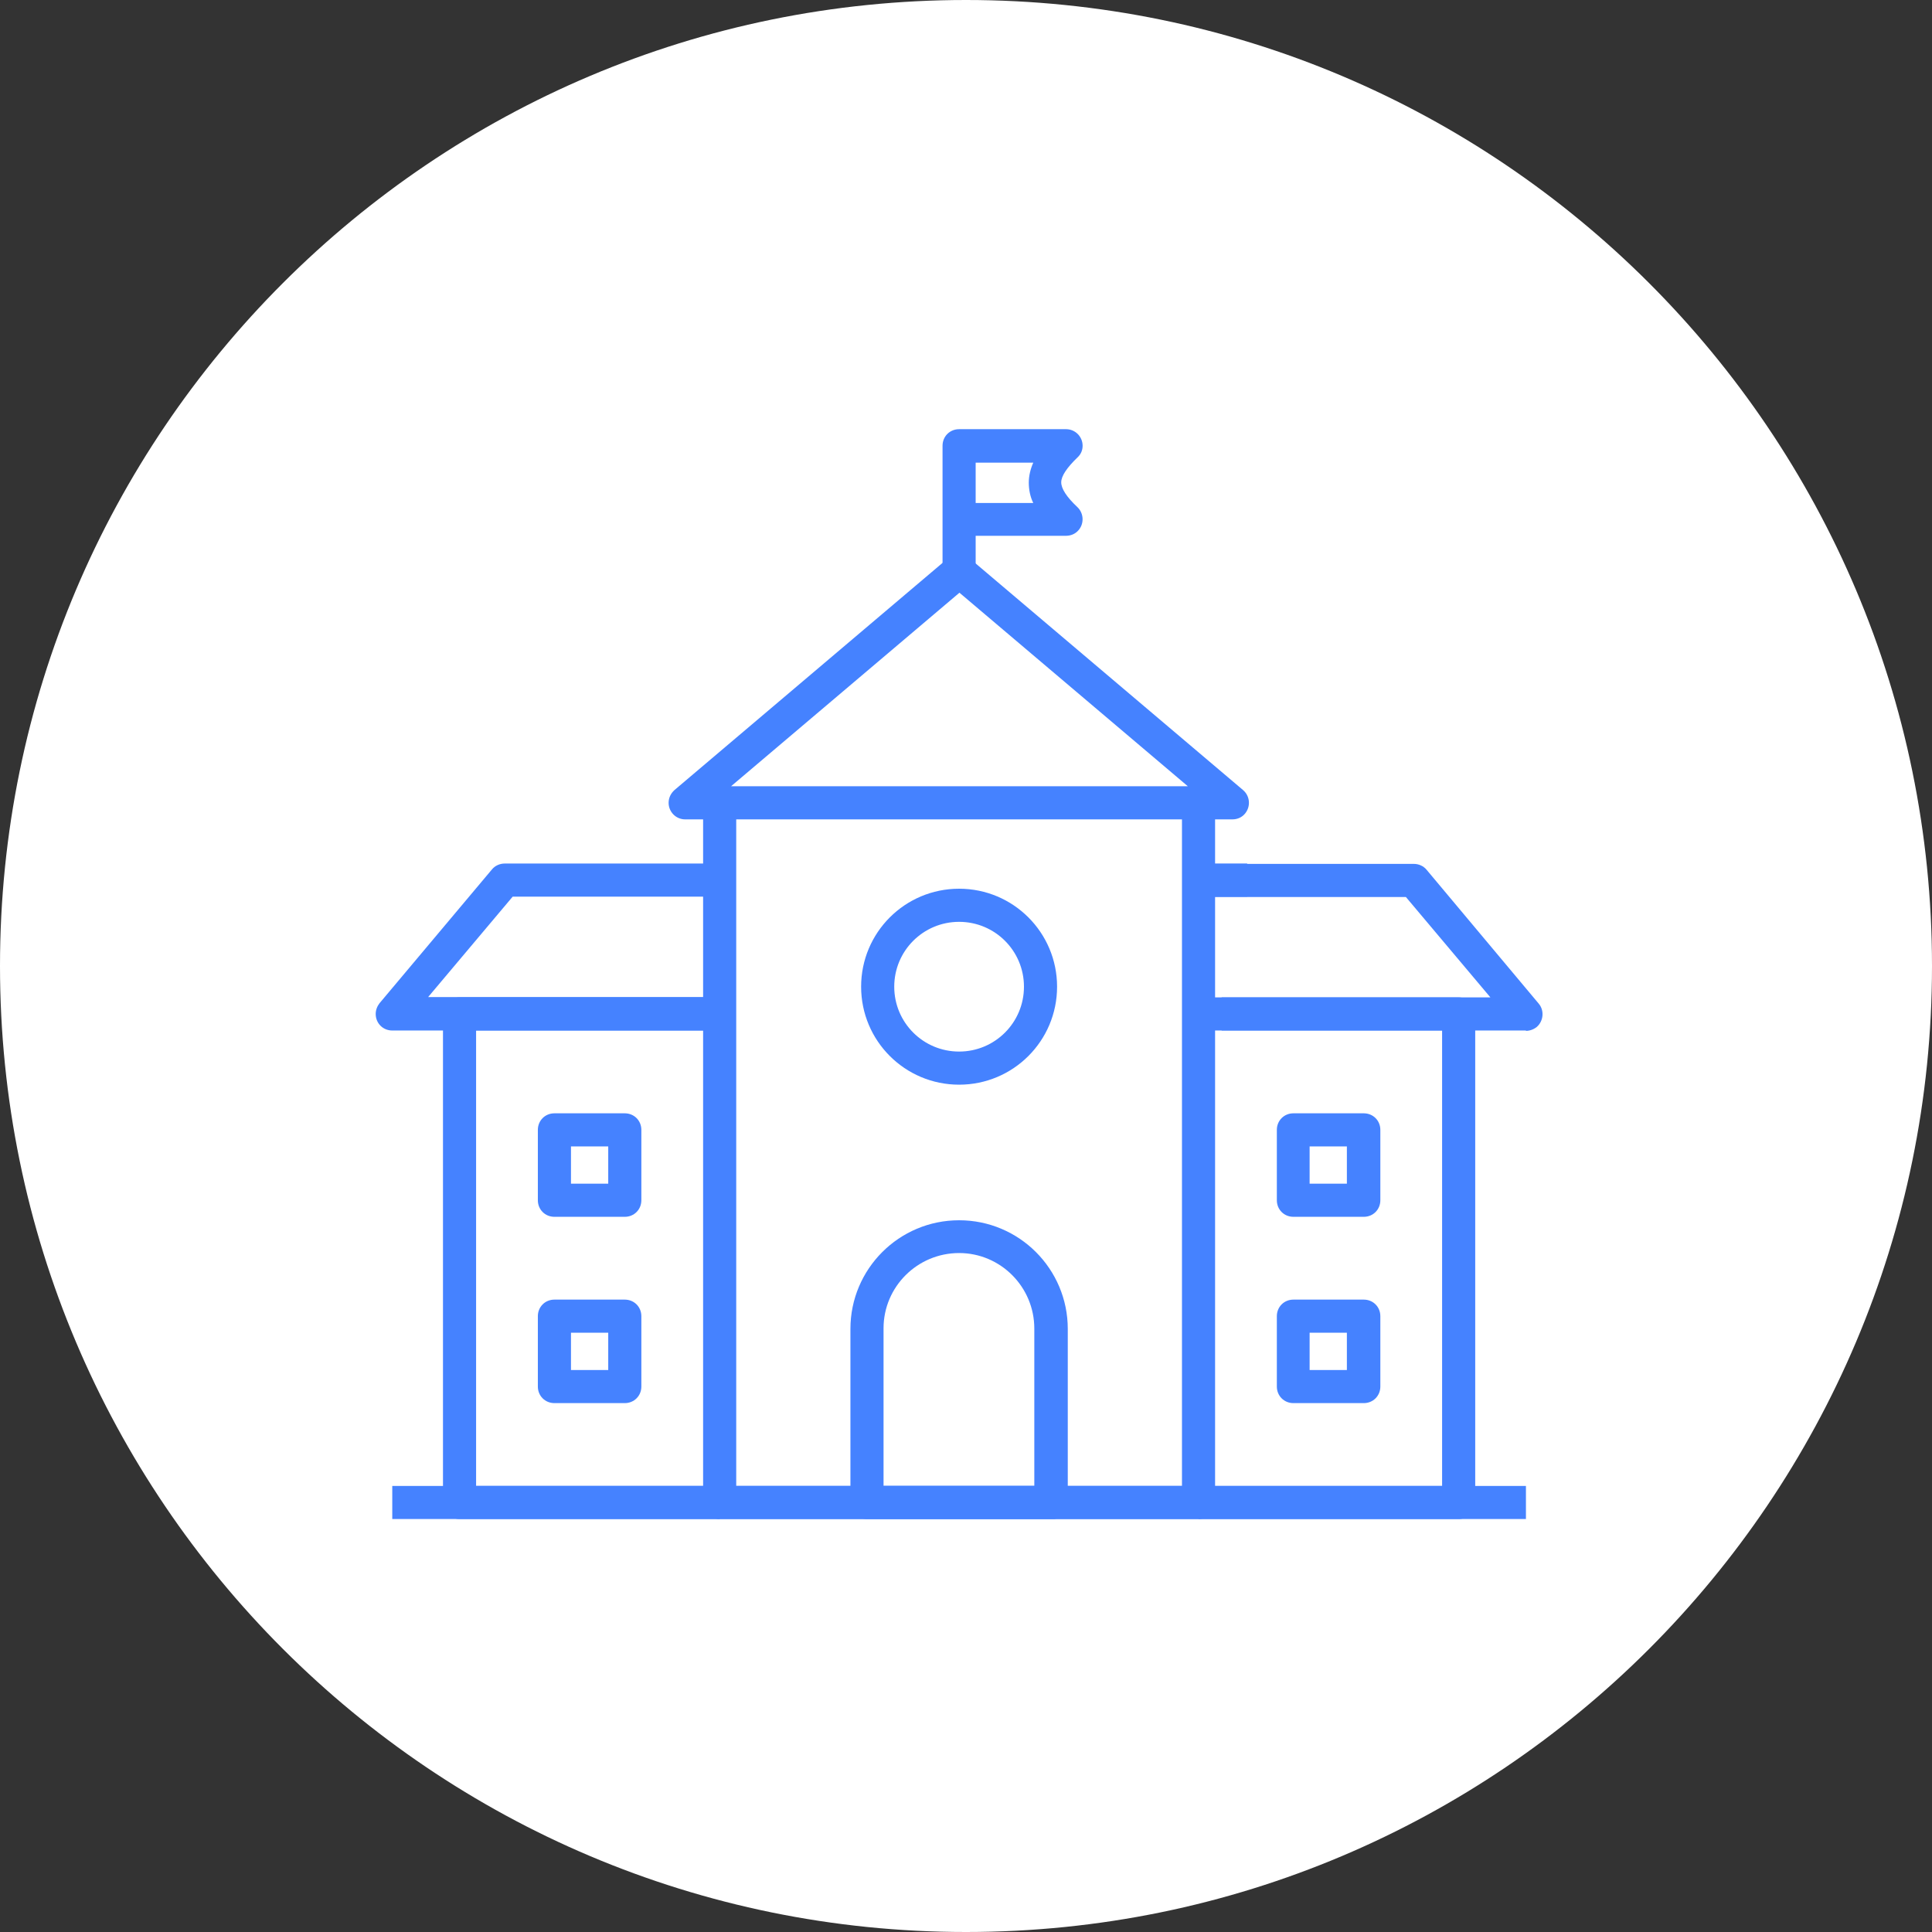 <svg xmlns="http://www.w3.org/2000/svg" xmlns:xlink="http://www.w3.org/1999/xlink" id="Layer_1" data-name="Layer 1" viewBox="0 0 56 56"><rect x="0" y="0" width="56" height="56" fill="#333333" stroke="none"/><defs><style>      .schools-working-with-us-icon-1 {        fill: none;      }      .schools-working-with-us-icon-2 {        fill: #4582ff;      }      .schools-working-with-us-icon-3 {        clip-path: url(#clippath-1);      }      .schools-working-with-us-icon-4 {        fill: #fff;      }      .schools-working-with-us-icon-5 {        clip-path: url(#clippath);      }    </style><clipPath id="clippath"><rect class="schools-working-with-us-icon-1" x="10.89" y="12.44" width="33.82" height="31.59"></rect></clipPath><clipPath id="clippath-1"><rect class="schools-working-with-us-icon-1" x="10.89" y="12.44" width="33.82" height="31.59"></rect></clipPath></defs><g id="Group_17419" data-name="Group 17419"><path id="Path_17942" data-name="Path 17942" class="schools-working-with-us-icon-4" d="M56,28c0,15.46-12.54,28-28,28S0,43.46,0,28,12.54,0,28,0s28,12.54,28,28"></path><g id="Group_14405" data-name="Group 14405"><rect id="Rectangle_8954" data-name="Rectangle 8954" class="schools-working-with-us-icon-1" x="9" y="9" width="38" height="38"></rect><g id="Group_13241" data-name="Group 13241"><g id="Group_13238" data-name="Group 13238"><g class="schools-working-with-us-icon-5"><g id="Group_13237" data-name="Group 13237"><path id="Path_16792" data-name="Path 16792" class="schools-working-with-us-icon-2" d="M34.74,44.03h-13.88c-.27,0-.48-.21-.48-.48v-20.18h.96v19.7h12.92v-19.7h.96v20.18c0,.27-.21.48-.48.48Z"></path><path id="Path_16793" data-name="Path 16793" class="schools-working-with-us-icon-2" d="M42.28,44.03h-7.54v-.96h7.06v-13.2h-7.06v-.96h7.54c.27,0,.48.21.48.48v14.16c0,.26-.21.48-.48.48Z"></path><path id="Path_16794" data-name="Path 16794" class="schools-working-with-us-icon-2" d="M44.23,29.87h-8.82v-.96h7.79l-2.45-2.91h-6.01v-.96h6.24c.14,0,.28.06.37.17l3.25,3.88c.17.2.14.51-.06.68-.09.07-.2.11-.31.11h0Z"></path></g></g></g><path id="Path_16795" data-name="Path 16795" class="schools-working-with-us-icon-2" d="M35.73,23.75h-15.87c-.27,0-.48-.22-.48-.48,0-.14.06-.27.17-.37l7.93-6.72c.18-.15.44-.15.62,0l7.93,6.72c.2.17.23.47.06.68-.09.11-.22.17-.37.17h0ZM21.18,22.79h13.25l-6.62-5.61-6.62,5.61Z"></path><g id="Group_13240" data-name="Group 13240"><g class="schools-working-with-us-icon-3"><g id="Group_13239" data-name="Group 13239"><path id="Path_16796" data-name="Path 16796" class="schools-working-with-us-icon-2" d="M28.28,16.54h-.96v-3.62c0-.27.21-.48.48-.48h3.1c.27,0,.48.22.48.48,0,.13-.05.25-.15.34-.31.3-.47.54-.47.72s.15.42.47.72c.19.18.2.49.02.68-.09.1-.22.15-.35.15h-2.62v1ZM28.28,14.58h1.67c-.09-.18-.13-.39-.13-.59,0-.2.05-.4.13-.58h-1.67v1.17Z"></path><path id="Line_217" data-name="Line 217" class="schools-working-with-us-icon-2" d="M44.23,44.03H11.37v-.96h32.86v.96Z"></path><path id="Path_16797" data-name="Path 16797" class="schools-working-with-us-icon-2" d="M30.46,44.03h-5.33c-.27,0-.48-.21-.48-.48v-5.03c0-1.74,1.41-3.15,3.15-3.15s3.15,1.41,3.15,3.15h0v5.04c0,.26-.22.48-.48.48ZM25.61,43.07h4.37v-4.56c0-1.21-.98-2.19-2.18-2.19-1.21,0-2.19.98-2.19,2.18h0s0,4.56,0,4.56Z"></path><path id="Path_16798" data-name="Path 16798" class="schools-working-with-us-icon-2" d="M20.86,44.03h-7.54c-.27,0-.48-.21-.48-.48v-14.16c0-.27.21-.48.48-.48h7.61v.96h-7.13v13.2h7.06v.96Z"></path><path id="Path_16799" data-name="Path 16799" class="schools-working-with-us-icon-2" d="M20.86,29.87h-9.49c-.27,0-.48-.21-.48-.48,0-.11.04-.22.11-.31l3.26-3.88c.09-.11.23-.17.37-.17h6.24v.96h-6.01l-2.45,2.91h8.46v.96Z"></path><path id="Rectangle_8944" data-name="Rectangle 8944" class="schools-working-with-us-icon-2" d="M16.07,32.27h2.04c.27,0,.48.21.48.48,0,0,0,0,0,0v2.04c0,.27-.21.48-.48.48h-2.04c-.27,0-.48-.21-.48-.48h0v-2.04c0-.27.21-.48.48-.48h0ZM17.63,33.23h-1.08v1.08h1.08v-1.08Z"></path><path id="Rectangle_8945" data-name="Rectangle 8945" class="schools-working-with-us-icon-2" d="M16.07,37.67h2.04c.27,0,.48.21.48.48,0,0,0,0,0,0v2.04c0,.27-.21.48-.48.48h-2.04c-.27,0-.48-.21-.48-.48h0v-2.04c0-.27.21-.48.48-.48h0ZM17.63,38.63h-1.08v1.08h1.08v-1.08Z"></path><path id="Line_218" data-name="Line 218" class="schools-working-with-us-icon-2" d="M36.15,25.99h-1.42v-.96h1.42v.96Z"></path><path id="Rectangle_8946" data-name="Rectangle 8946" class="schools-working-with-us-icon-2" d="M37.49,32.27h2.04c.27,0,.48.21.48.48,0,0,0,0,0,0v2.04c0,.27-.21.48-.48.48h-2.04c-.27,0-.48-.21-.48-.48h0v-2.04c0-.27.21-.48.48-.48h0ZM39.04,33.23h-1.08v1.08h1.08v-1.08Z"></path><path id="Rectangle_8947" data-name="Rectangle 8947" class="schools-working-with-us-icon-2" d="M37.49,37.67h2.04c.27,0,.48.21.48.48,0,0,0,0,0,0v2.04c0,.27-.21.48-.48.48h-2.04c-.27,0-.48-.21-.48-.48h0v-2.04c0-.27.21-.48.48-.48h0ZM39.04,38.63h-1.08v1.08h1.08v-1.08Z"></path><path id="Path_16800" data-name="Path 16800" class="schools-working-with-us-icon-2" d="M27.8,31.44c-1.57,0-2.84-1.27-2.84-2.84,0-1.57,1.27-2.84,2.84-2.84,1.57,0,2.84,1.27,2.84,2.84h0c0,1.57-1.27,2.84-2.84,2.84ZM27.8,26.72c-1.04,0-1.88.84-1.88,1.88s.84,1.88,1.88,1.88,1.88-.84,1.88-1.88c0-1.04-.84-1.88-1.88-1.88Z"></path></g></g></g></g></g></g></svg>